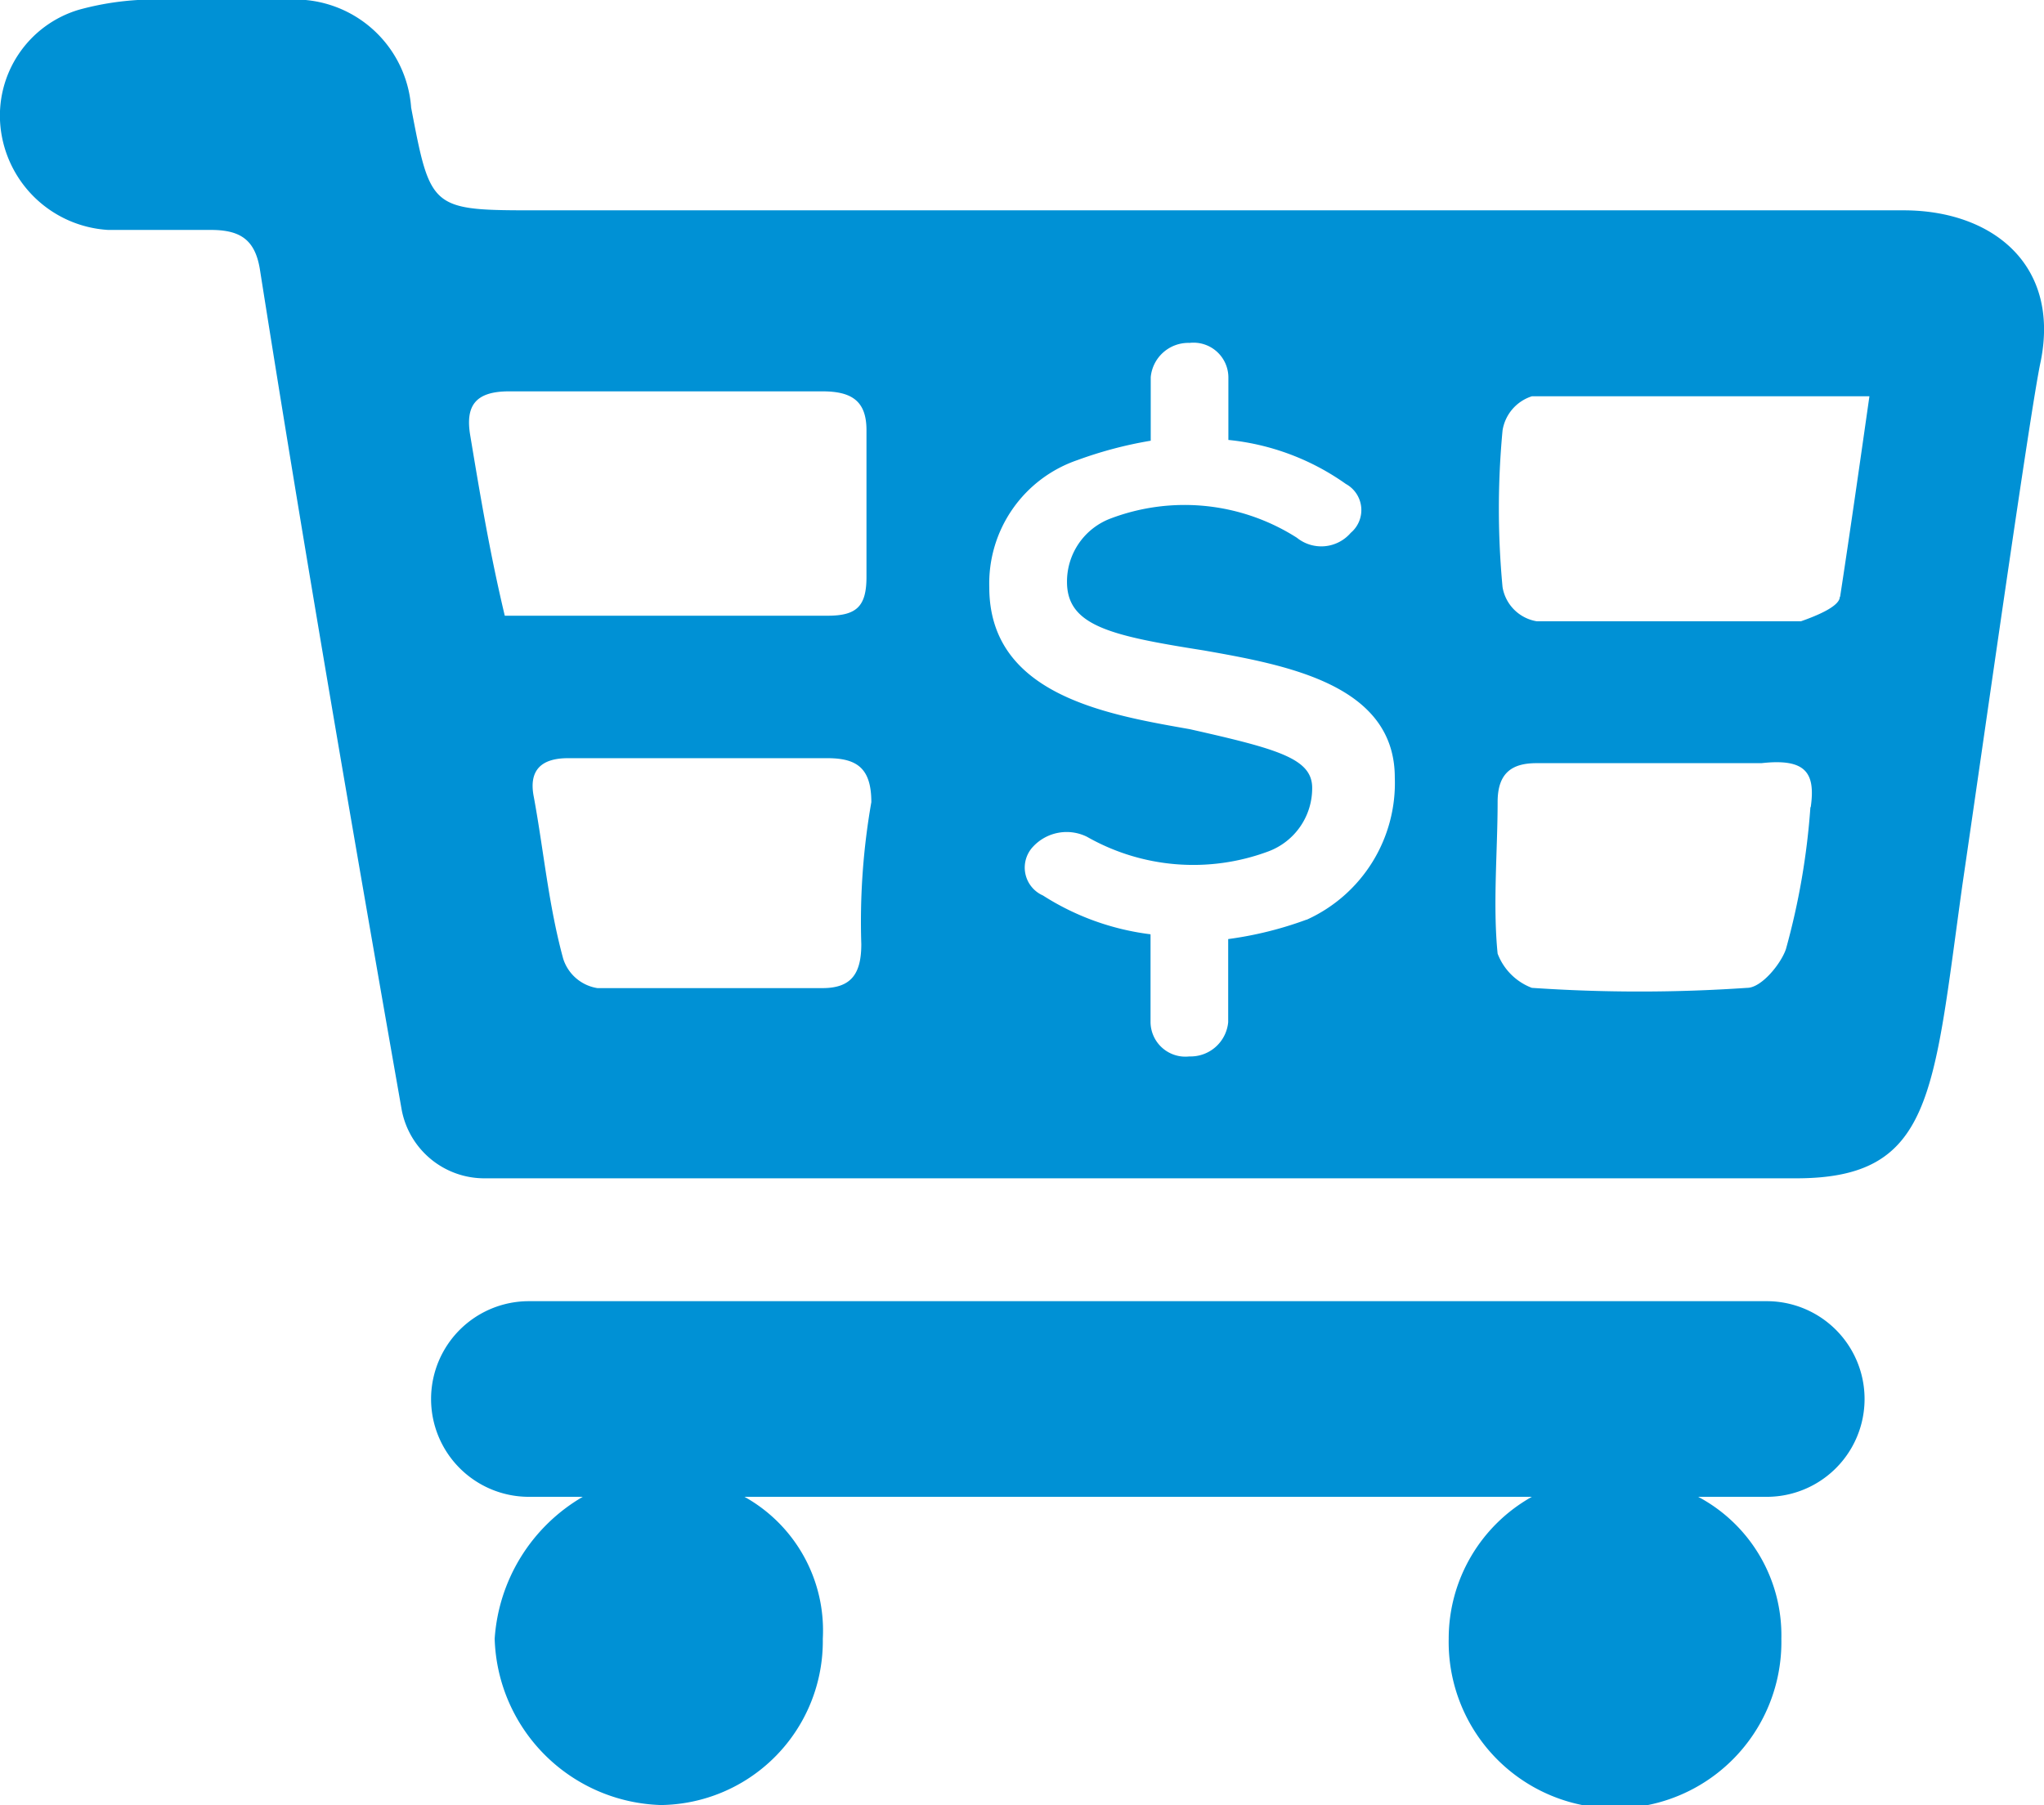<svg xmlns="http://www.w3.org/2000/svg" width="31.589" height="27.9" viewBox="0 0 31.589 27.9">
    <defs>
        <style>
            .cls-1{fill:#0091d5}
        </style>
    </defs>
    <g id="_2104366_Ways_to_Pay_Icons_FL_Retail" transform="translate(-13.189 -17.6)">
        <path id="Path_1756" d="M42.609 20.851h-21.1c-1.663 0-1.663 0-1.966-1.588a1.8 1.8 0 0 0-1.96-1.663h-1.739a4.419 4.419 0 0 0-1.437.151 1.708 1.708 0 0 0-1.21 1.815 1.779 1.779 0 0 0 1.663 1.588h1.588c.454 0 .68.151.756.6.68 4.31 1.437 8.7 2.193 13a1.3 1.3 0 0 0 1.285 1.059h20.264c2.117 0 2.117-1.285 2.571-4.537.3-2.041 1.059-7.41 1.21-8.09.302-1.503-.757-2.335-2.118-2.335zm-22.153 3.478c-.076-.454.076-.68.6-.68H25.9c.454 0 .68.151.68.6v2.268c0 .454-.151.6-.6.6h-4.99c-.232-.973-.383-1.88-.534-2.788zm6.044 7.864c0 .454-.151.68-.6.68h-3.478a.663.663 0 0 1-.529-.454c-.227-.832-.3-1.663-.454-2.5-.076-.378.076-.6.529-.6h4.007c.454 0 .68.151.68.68a10.7 10.7 0 0 0-.155 2.194zm6.88-.378a5.664 5.664 0 0 1-1.21.3V33.4a.584.584 0 0 1-.6.529.539.539 0 0 1-.6-.529v-1.359a3.99 3.99 0 0 1-1.663-.6.471.471 0 0 1-.151-.756.708.708 0 0 1 .832-.151 3.322 3.322 0 0 0 2.8.227 1.041 1.041 0 0 0 .68-.983c0-.454-.529-.6-1.89-.907-1.285-.227-3.1-.529-3.1-2.193a2.015 2.015 0 0 1 1.361-1.966 6.3 6.3 0 0 1 1.134-.3v-.983a.584.584 0 0 1 .6-.529.539.539 0 0 1 .6.529v.971a3.785 3.785 0 0 1 1.815.68.46.46 0 0 1 .076.756.6.6 0 0 1-.832.076 3.227 3.227 0 0 0-2.873-.3 1.041 1.041 0 0 0-.68.983c0 .68.68.832 2.117 1.059 1.285.227 2.949.529 2.949 1.966a2.319 2.319 0 0 1-1.36 2.195zm7.788-1.739a11.1 11.1 0 0 1-.378 2.193c-.076.227-.378.6-.6.6a24.424 24.424 0 0 1-3.327 0 .913.913 0 0 1-.529-.529c-.076-.756 0-1.588 0-2.344 0-.454.227-.6.6-.6h3.478c.688-.077.836.15.761.68zm.454-3.251c0 .151-.378.3-.6.378h-4.083a.642.642 0 0 1-.529-.529 12.926 12.926 0 0 1 0-2.42.663.663 0 0 1 .454-.529h5.216c-.151 1.058-.302 2.116-.453 3.099z" class="cls-1"/>
        <path id="Path_1757" d="M42.641 44.2H23.512a1.512 1.512 0 1 0 0 3.024h.832a2.749 2.749 0 0 0-1.361 2.193 2.65 2.65 0 0 0 2.571 2.571 2.534 2.534 0 0 0 2.5-2.571 2.365 2.365 0 0 0-1.21-2.193h12.168a2.512 2.512 0 0 0-1.285 2.193 2.571 2.571 0 1 0 5.141 0 2.424 2.424 0 0 0-1.285-2.193h1.059a1.512 1.512 0 1 0 0-3.024z" class="cls-1" transform="translate(-2.149 -6.488)"/>
    </g>
</svg>
